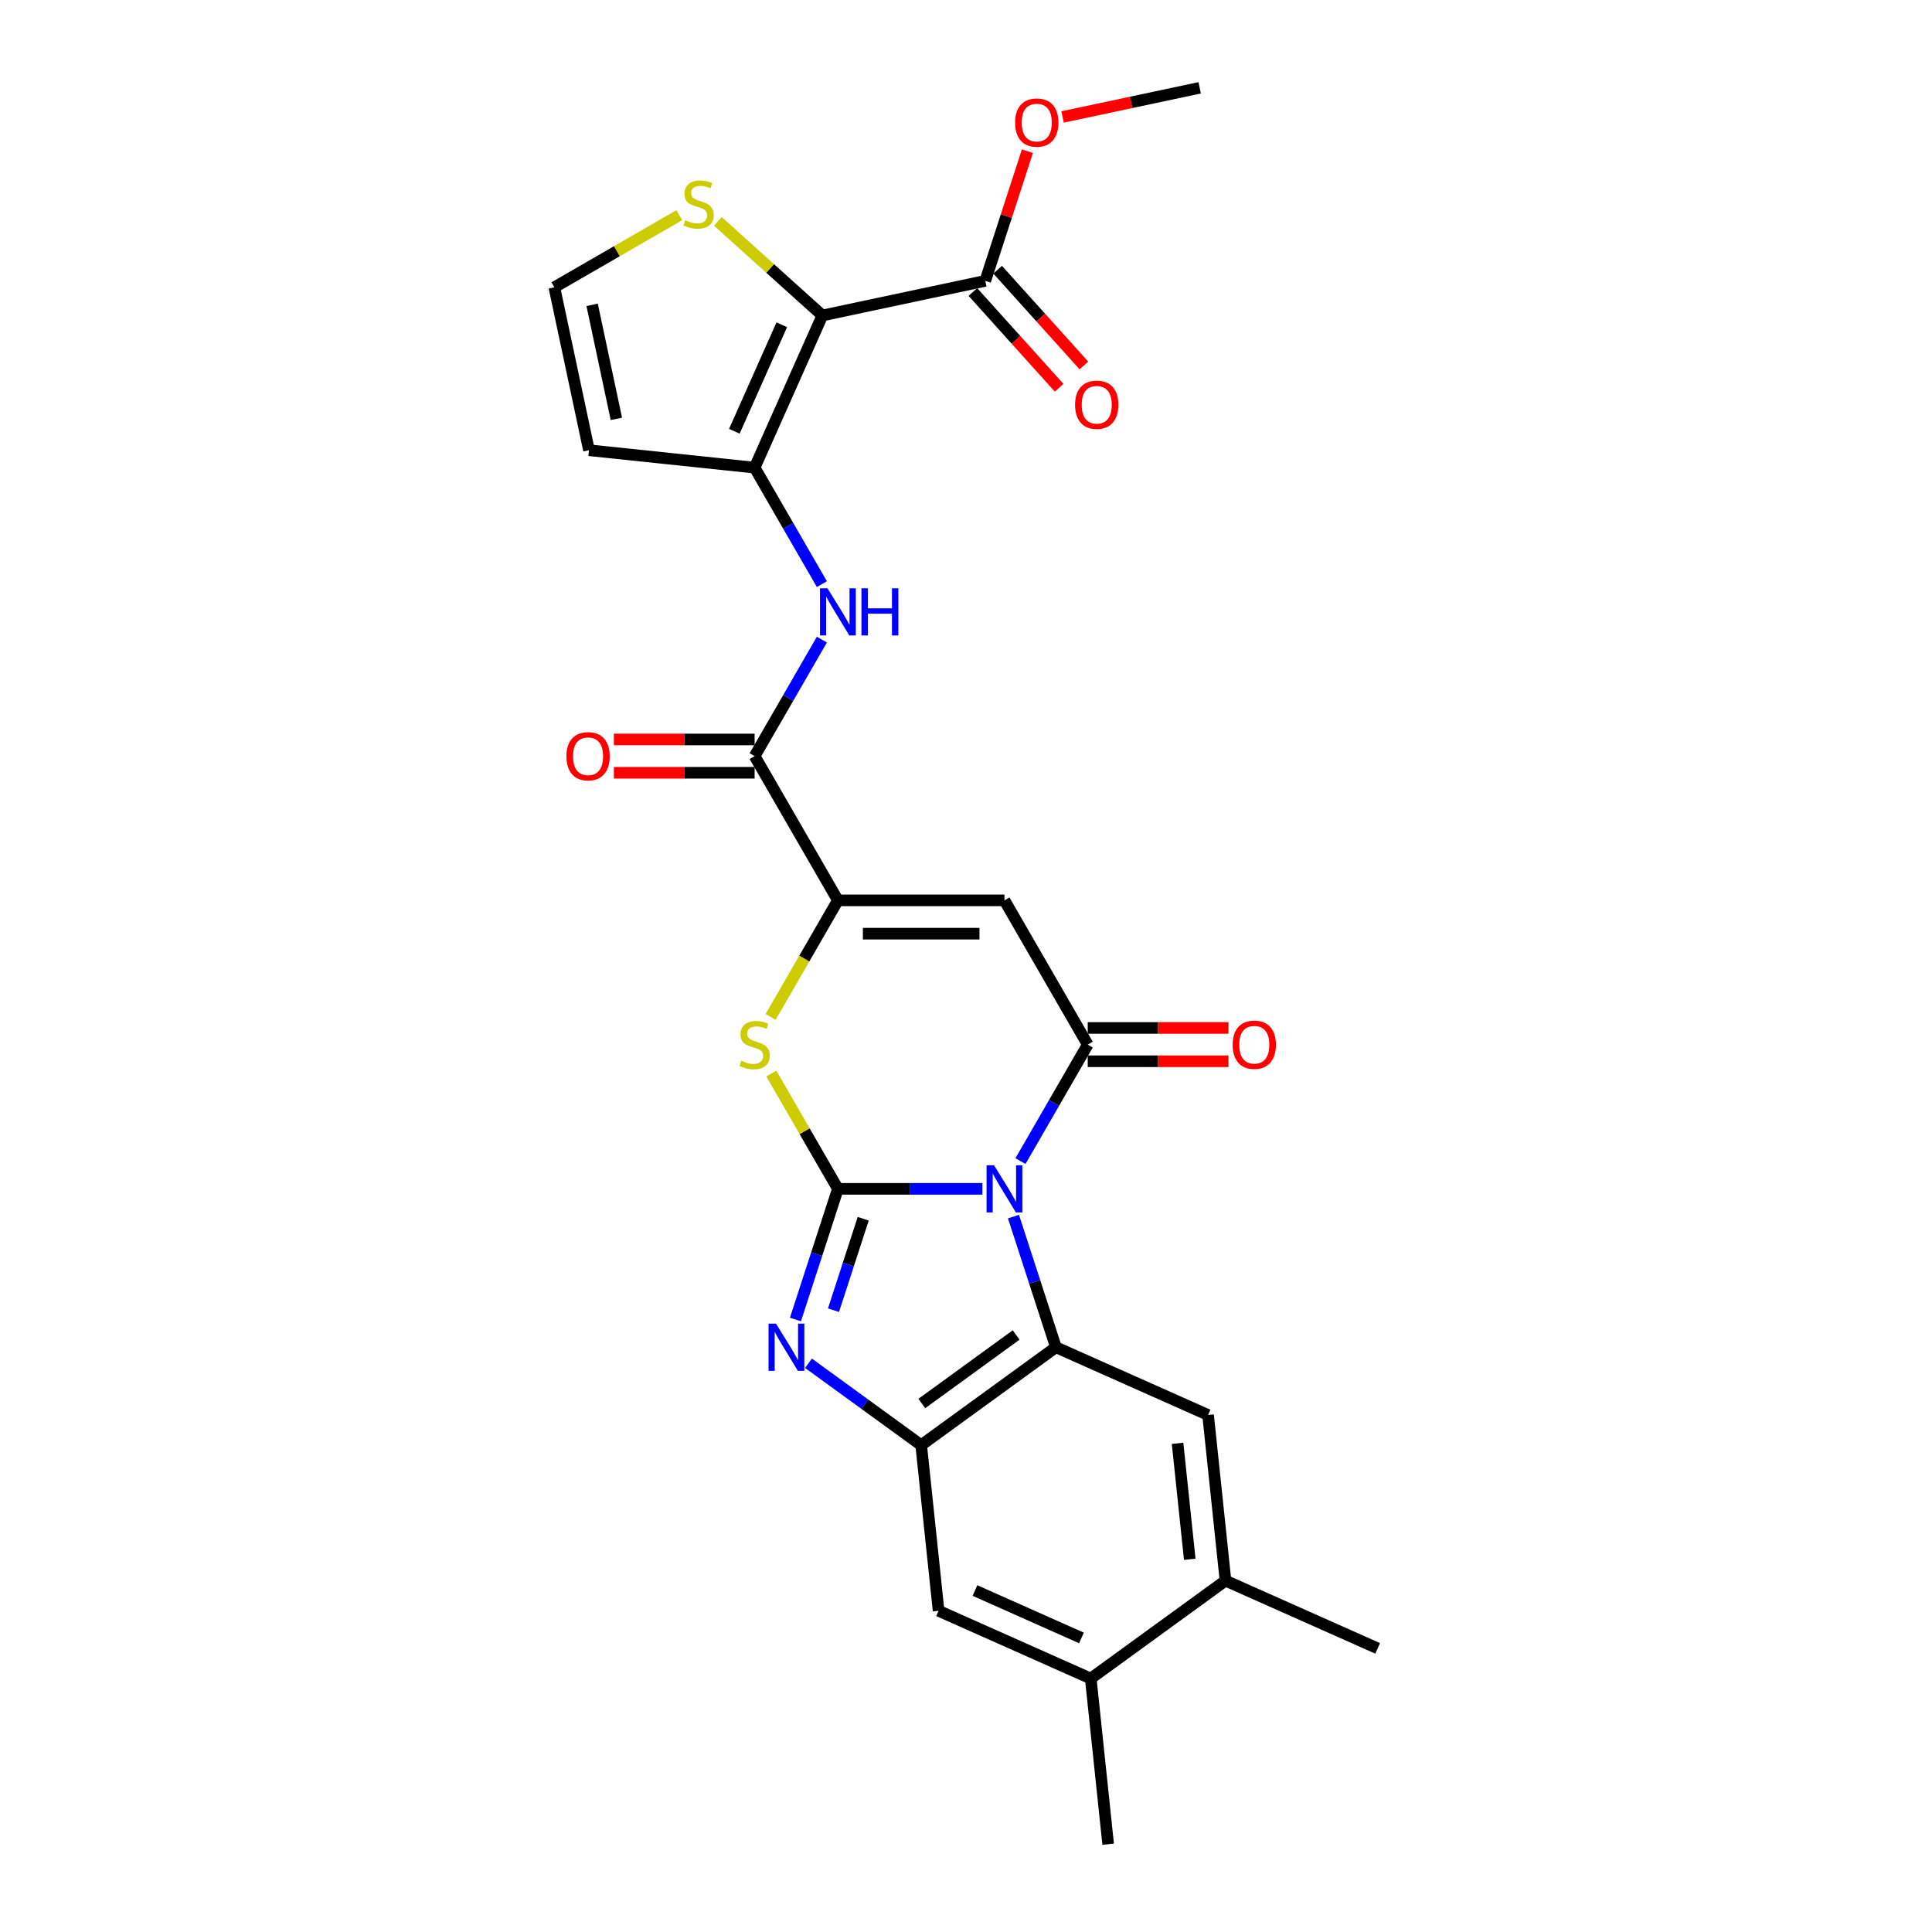 <?xml version='1.0' encoding='iso-8859-1'?>
<svg version='1.1' baseProfile='full'
              xmlns='http://www.w3.org/2000/svg'
                      xmlns:rdkit='http://www.rdkit.org/xml'
                      xmlns:xlink='http://www.w3.org/1999/xlink'
                  xml:space='preserve'
width='1000px' height='1000px' viewBox='0 0 1000 1000'>
<!-- END OF HEADER -->
<rect style='opacity:1.0;fill:#FFFFFF;stroke:none' width='1000' height='1000' x='0' y='0'> </rect>
<path class='bond-0' d='M 508.491,615.345 L 471.094,615.345' style='fill:none;fill-rule:evenodd;stroke:#0000FF;stroke-width:6px;stroke-linecap:butt;stroke-linejoin:miter;stroke-opacity:1' />
<path class='bond-0' d='M 471.094,615.345 L 433.696,615.345' style='fill:none;fill-rule:evenodd;stroke:#000000;stroke-width:6px;stroke-linecap:butt;stroke-linejoin:miter;stroke-opacity:1' />
<path class='bond-1' d='M 528.198,600.982 L 545.604,570.834' style='fill:none;fill-rule:evenodd;stroke:#0000FF;stroke-width:6px;stroke-linecap:butt;stroke-linejoin:miter;stroke-opacity:1' />
<path class='bond-1' d='M 545.604,570.834 L 563.01,540.686' style='fill:none;fill-rule:evenodd;stroke:#000000;stroke-width:6px;stroke-linecap:butt;stroke-linejoin:miter;stroke-opacity:1' />
<path class='bond-2' d='M 524.572,629.707 L 535.559,663.521' style='fill:none;fill-rule:evenodd;stroke:#0000FF;stroke-width:6px;stroke-linecap:butt;stroke-linejoin:miter;stroke-opacity:1' />
<path class='bond-2' d='M 535.559,663.521 L 546.546,697.335' style='fill:none;fill-rule:evenodd;stroke:#000000;stroke-width:6px;stroke-linecap:butt;stroke-linejoin:miter;stroke-opacity:1' />
<path class='bond-3' d='M 433.696,615.345 L 422.71,649.159' style='fill:none;fill-rule:evenodd;stroke:#000000;stroke-width:6px;stroke-linecap:butt;stroke-linejoin:miter;stroke-opacity:1' />
<path class='bond-3' d='M 422.71,649.159 L 411.723,682.972' style='fill:none;fill-rule:evenodd;stroke:#0000FF;stroke-width:6px;stroke-linecap:butt;stroke-linejoin:miter;stroke-opacity:1' />
<path class='bond-3' d='M 446.798,630.817 L 439.108,654.487' style='fill:none;fill-rule:evenodd;stroke:#000000;stroke-width:6px;stroke-linecap:butt;stroke-linejoin:miter;stroke-opacity:1' />
<path class='bond-3' d='M 439.108,654.487 L 431.417,678.156' style='fill:none;fill-rule:evenodd;stroke:#0000FF;stroke-width:6px;stroke-linecap:butt;stroke-linejoin:miter;stroke-opacity:1' />
<path class='bond-7' d='M 433.696,615.345 L 416.469,585.507' style='fill:none;fill-rule:evenodd;stroke:#000000;stroke-width:6px;stroke-linecap:butt;stroke-linejoin:miter;stroke-opacity:1' />
<path class='bond-7' d='M 416.469,585.507 L 399.242,555.669' style='fill:none;fill-rule:evenodd;stroke:#CCCC00;stroke-width:6px;stroke-linecap:butt;stroke-linejoin:miter;stroke-opacity:1' />
<path class='bond-4' d='M 563.01,540.686 L 519.906,466.026' style='fill:none;fill-rule:evenodd;stroke:#000000;stroke-width:6px;stroke-linecap:butt;stroke-linejoin:miter;stroke-opacity:1' />
<path class='bond-20' d='M 563.01,549.306 L 599.434,549.306' style='fill:none;fill-rule:evenodd;stroke:#000000;stroke-width:6px;stroke-linecap:butt;stroke-linejoin:miter;stroke-opacity:1' />
<path class='bond-20' d='M 599.434,549.306 L 635.857,549.306' style='fill:none;fill-rule:evenodd;stroke:#FF0000;stroke-width:6px;stroke-linecap:butt;stroke-linejoin:miter;stroke-opacity:1' />
<path class='bond-20' d='M 563.01,532.065 L 599.434,532.065' style='fill:none;fill-rule:evenodd;stroke:#000000;stroke-width:6px;stroke-linecap:butt;stroke-linejoin:miter;stroke-opacity:1' />
<path class='bond-20' d='M 599.434,532.065 L 635.857,532.065' style='fill:none;fill-rule:evenodd;stroke:#FF0000;stroke-width:6px;stroke-linecap:butt;stroke-linejoin:miter;stroke-opacity:1' />
<path class='bond-8' d='M 546.546,697.335 L 476.801,748.007' style='fill:none;fill-rule:evenodd;stroke:#000000;stroke-width:6px;stroke-linecap:butt;stroke-linejoin:miter;stroke-opacity:1' />
<path class='bond-8' d='M 525.949,690.987 L 477.128,726.457' style='fill:none;fill-rule:evenodd;stroke:#000000;stroke-width:6px;stroke-linecap:butt;stroke-linejoin:miter;stroke-opacity:1' />
<path class='bond-12' d='M 546.546,697.335 L 625.302,732.399' style='fill:none;fill-rule:evenodd;stroke:#000000;stroke-width:6px;stroke-linecap:butt;stroke-linejoin:miter;stroke-opacity:1' />
<path class='bond-27' d='M 418.47,705.628 L 447.636,726.817' style='fill:none;fill-rule:evenodd;stroke:#0000FF;stroke-width:6px;stroke-linecap:butt;stroke-linejoin:miter;stroke-opacity:1' />
<path class='bond-27' d='M 447.636,726.817 L 476.801,748.007' style='fill:none;fill-rule:evenodd;stroke:#000000;stroke-width:6px;stroke-linecap:butt;stroke-linejoin:miter;stroke-opacity:1' />
<path class='bond-6' d='M 519.906,466.026 L 433.696,466.026' style='fill:none;fill-rule:evenodd;stroke:#000000;stroke-width:6px;stroke-linecap:butt;stroke-linejoin:miter;stroke-opacity:1' />
<path class='bond-6' d='M 506.974,483.268 L 446.628,483.268' style='fill:none;fill-rule:evenodd;stroke:#000000;stroke-width:6px;stroke-linecap:butt;stroke-linejoin:miter;stroke-opacity:1' />
<path class='bond-5' d='M 425.656,163.292 L 390.592,242.048' style='fill:none;fill-rule:evenodd;stroke:#000000;stroke-width:6px;stroke-linecap:butt;stroke-linejoin:miter;stroke-opacity:1' />
<path class='bond-5' d='M 404.645,168.093 L 380.1,223.222' style='fill:none;fill-rule:evenodd;stroke:#000000;stroke-width:6px;stroke-linecap:butt;stroke-linejoin:miter;stroke-opacity:1' />
<path class='bond-13' d='M 425.656,163.292 L 509.982,145.368' style='fill:none;fill-rule:evenodd;stroke:#000000;stroke-width:6px;stroke-linecap:butt;stroke-linejoin:miter;stroke-opacity:1' />
<path class='bond-14' d='M 425.656,163.292 L 398.615,138.944' style='fill:none;fill-rule:evenodd;stroke:#000000;stroke-width:6px;stroke-linecap:butt;stroke-linejoin:miter;stroke-opacity:1' />
<path class='bond-14' d='M 398.615,138.944 L 371.573,114.596' style='fill:none;fill-rule:evenodd;stroke:#CCCC00;stroke-width:6px;stroke-linecap:butt;stroke-linejoin:miter;stroke-opacity:1' />
<path class='bond-10' d='M 433.696,466.026 L 390.592,391.367' style='fill:none;fill-rule:evenodd;stroke:#000000;stroke-width:6px;stroke-linecap:butt;stroke-linejoin:miter;stroke-opacity:1' />
<path class='bond-28' d='M 433.696,466.026 L 416.28,496.192' style='fill:none;fill-rule:evenodd;stroke:#000000;stroke-width:6px;stroke-linecap:butt;stroke-linejoin:miter;stroke-opacity:1' />
<path class='bond-28' d='M 416.28,496.192 L 398.864,526.358' style='fill:none;fill-rule:evenodd;stroke:#CCCC00;stroke-width:6px;stroke-linecap:butt;stroke-linejoin:miter;stroke-opacity:1' />
<path class='bond-16' d='M 476.801,748.007 L 485.812,833.744' style='fill:none;fill-rule:evenodd;stroke:#000000;stroke-width:6px;stroke-linecap:butt;stroke-linejoin:miter;stroke-opacity:1' />
<path class='bond-9' d='M 390.592,242.048 L 407.998,272.197' style='fill:none;fill-rule:evenodd;stroke:#000000;stroke-width:6px;stroke-linecap:butt;stroke-linejoin:miter;stroke-opacity:1' />
<path class='bond-9' d='M 407.998,272.197 L 425.404,302.345' style='fill:none;fill-rule:evenodd;stroke:#0000FF;stroke-width:6px;stroke-linecap:butt;stroke-linejoin:miter;stroke-opacity:1' />
<path class='bond-15' d='M 390.592,242.048 L 304.855,233.037' style='fill:none;fill-rule:evenodd;stroke:#000000;stroke-width:6px;stroke-linecap:butt;stroke-linejoin:miter;stroke-opacity:1' />
<path class='bond-11' d='M 390.592,391.367 L 407.998,361.218' style='fill:none;fill-rule:evenodd;stroke:#000000;stroke-width:6px;stroke-linecap:butt;stroke-linejoin:miter;stroke-opacity:1' />
<path class='bond-11' d='M 407.998,361.218 L 425.404,331.07' style='fill:none;fill-rule:evenodd;stroke:#0000FF;stroke-width:6px;stroke-linecap:butt;stroke-linejoin:miter;stroke-opacity:1' />
<path class='bond-21' d='M 390.592,382.746 L 354.168,382.746' style='fill:none;fill-rule:evenodd;stroke:#000000;stroke-width:6px;stroke-linecap:butt;stroke-linejoin:miter;stroke-opacity:1' />
<path class='bond-21' d='M 354.168,382.746 L 317.745,382.746' style='fill:none;fill-rule:evenodd;stroke:#FF0000;stroke-width:6px;stroke-linecap:butt;stroke-linejoin:miter;stroke-opacity:1' />
<path class='bond-21' d='M 390.592,399.988 L 354.168,399.988' style='fill:none;fill-rule:evenodd;stroke:#000000;stroke-width:6px;stroke-linecap:butt;stroke-linejoin:miter;stroke-opacity:1' />
<path class='bond-21' d='M 354.168,399.988 L 317.745,399.988' style='fill:none;fill-rule:evenodd;stroke:#FF0000;stroke-width:6px;stroke-linecap:butt;stroke-linejoin:miter;stroke-opacity:1' />
<path class='bond-17' d='M 625.302,732.399 L 634.313,818.136' style='fill:none;fill-rule:evenodd;stroke:#000000;stroke-width:6px;stroke-linecap:butt;stroke-linejoin:miter;stroke-opacity:1' />
<path class='bond-17' d='M 609.506,747.062 L 615.814,807.078' style='fill:none;fill-rule:evenodd;stroke:#000000;stroke-width:6px;stroke-linecap:butt;stroke-linejoin:miter;stroke-opacity:1' />
<path class='bond-22' d='M 503.575,151.137 L 525.889,175.92' style='fill:none;fill-rule:evenodd;stroke:#000000;stroke-width:6px;stroke-linecap:butt;stroke-linejoin:miter;stroke-opacity:1' />
<path class='bond-22' d='M 525.889,175.92 L 548.204,200.702' style='fill:none;fill-rule:evenodd;stroke:#FF0000;stroke-width:6px;stroke-linecap:butt;stroke-linejoin:miter;stroke-opacity:1' />
<path class='bond-22' d='M 516.388,139.6 L 538.703,164.382' style='fill:none;fill-rule:evenodd;stroke:#000000;stroke-width:6px;stroke-linecap:butt;stroke-linejoin:miter;stroke-opacity:1' />
<path class='bond-22' d='M 538.703,164.382 L 561.017,189.165' style='fill:none;fill-rule:evenodd;stroke:#FF0000;stroke-width:6px;stroke-linecap:butt;stroke-linejoin:miter;stroke-opacity:1' />
<path class='bond-23' d='M 509.982,145.368 L 520.884,111.813' style='fill:none;fill-rule:evenodd;stroke:#000000;stroke-width:6px;stroke-linecap:butt;stroke-linejoin:miter;stroke-opacity:1' />
<path class='bond-23' d='M 520.884,111.813 L 531.787,78.258' style='fill:none;fill-rule:evenodd;stroke:#FF0000;stroke-width:6px;stroke-linecap:butt;stroke-linejoin:miter;stroke-opacity:1' />
<path class='bond-30' d='M 351.607,111.371 L 319.269,130.041' style='fill:none;fill-rule:evenodd;stroke:#CCCC00;stroke-width:6px;stroke-linecap:butt;stroke-linejoin:miter;stroke-opacity:1' />
<path class='bond-30' d='M 319.269,130.041 L 286.931,148.712' style='fill:none;fill-rule:evenodd;stroke:#000000;stroke-width:6px;stroke-linecap:butt;stroke-linejoin:miter;stroke-opacity:1' />
<path class='bond-19' d='M 304.855,233.037 L 286.931,148.712' style='fill:none;fill-rule:evenodd;stroke:#000000;stroke-width:6px;stroke-linecap:butt;stroke-linejoin:miter;stroke-opacity:1' />
<path class='bond-19' d='M 319.031,216.803 L 306.485,157.776' style='fill:none;fill-rule:evenodd;stroke:#000000;stroke-width:6px;stroke-linecap:butt;stroke-linejoin:miter;stroke-opacity:1' />
<path class='bond-29' d='M 485.812,833.744 L 564.568,868.809' style='fill:none;fill-rule:evenodd;stroke:#000000;stroke-width:6px;stroke-linecap:butt;stroke-linejoin:miter;stroke-opacity:1' />
<path class='bond-29' d='M 504.639,823.253 L 559.768,847.798' style='fill:none;fill-rule:evenodd;stroke:#000000;stroke-width:6px;stroke-linecap:butt;stroke-linejoin:miter;stroke-opacity:1' />
<path class='bond-18' d='M 634.313,818.136 L 564.568,868.809' style='fill:none;fill-rule:evenodd;stroke:#000000;stroke-width:6px;stroke-linecap:butt;stroke-linejoin:miter;stroke-opacity:1' />
<path class='bond-24' d='M 634.313,818.136 L 713.069,853.2' style='fill:none;fill-rule:evenodd;stroke:#000000;stroke-width:6px;stroke-linecap:butt;stroke-linejoin:miter;stroke-opacity:1' />
<path class='bond-25' d='M 564.568,868.809 L 573.58,954.545' style='fill:none;fill-rule:evenodd;stroke:#000000;stroke-width:6px;stroke-linecap:butt;stroke-linejoin:miter;stroke-opacity:1' />
<path class='bond-26' d='M 549.984,60.538 L 585.466,52.996' style='fill:none;fill-rule:evenodd;stroke:#FF0000;stroke-width:6px;stroke-linecap:butt;stroke-linejoin:miter;stroke-opacity:1' />
<path class='bond-26' d='M 585.466,52.996 L 620.947,45.455' style='fill:none;fill-rule:evenodd;stroke:#000000;stroke-width:6px;stroke-linecap:butt;stroke-linejoin:miter;stroke-opacity:1' />
<path  class='atom-0' d='M 514.509 603.138
L 522.509 616.069
Q 523.302 617.345, 524.578 619.655
Q 525.854 621.966, 525.923 622.104
L 525.923 603.138
L 529.164 603.138
L 529.164 627.552
L 525.82 627.552
L 517.233 613.414
Q 516.233 611.759, 515.164 609.862
Q 514.13 607.965, 513.819 607.379
L 513.819 627.552
L 510.647 627.552
L 510.647 603.138
L 514.509 603.138
' fill='#0000FF'/>
<path  class='atom-4' d='M 401.66 685.127
L 409.66 698.059
Q 410.453 699.335, 411.729 701.645
Q 413.005 703.956, 413.074 704.093
L 413.074 685.127
L 416.315 685.127
L 416.315 709.542
L 412.97 709.542
L 404.384 695.404
Q 403.384 693.748, 402.315 691.852
Q 401.28 689.955, 400.97 689.369
L 400.97 709.542
L 397.797 709.542
L 397.797 685.127
L 401.66 685.127
' fill='#0000FF'/>
<path  class='atom-8' d='M 383.695 549.065
Q 383.971 549.169, 385.109 549.651
Q 386.247 550.134, 387.488 550.444
Q 388.764 550.72, 390.006 550.72
Q 392.316 550.72, 393.661 549.617
Q 395.006 548.479, 395.006 546.513
Q 395.006 545.168, 394.316 544.341
Q 393.661 543.513, 392.626 543.065
Q 391.592 542.617, 389.868 542.099
Q 387.695 541.444, 386.385 540.823
Q 385.109 540.203, 384.178 538.892
Q 383.281 537.582, 383.281 535.375
Q 383.281 532.306, 385.35 530.409
Q 387.454 528.513, 391.592 528.513
Q 394.419 528.513, 397.626 529.858
L 396.833 532.513
Q 393.902 531.306, 391.695 531.306
Q 389.316 531.306, 388.006 532.306
Q 386.695 533.272, 386.73 534.961
Q 386.73 536.272, 387.385 537.065
Q 388.074 537.858, 389.04 538.306
Q 390.04 538.754, 391.695 539.272
Q 393.902 539.961, 395.213 540.651
Q 396.523 541.341, 397.454 542.755
Q 398.42 544.134, 398.42 546.513
Q 398.42 549.893, 396.144 551.72
Q 393.902 553.513, 390.144 553.513
Q 387.971 553.513, 386.316 553.031
Q 384.695 552.582, 382.764 551.789
L 383.695 549.065
' fill='#CCCC00'/>
<path  class='atom-12' d='M 428.3 304.5
L 436.3 317.432
Q 437.093 318.708, 438.369 321.018
Q 439.645 323.328, 439.714 323.466
L 439.714 304.5
L 442.955 304.5
L 442.955 328.915
L 439.61 328.915
L 431.024 314.776
Q 430.024 313.121, 428.955 311.225
Q 427.92 309.328, 427.61 308.742
L 427.61 328.915
L 424.438 328.915
L 424.438 304.5
L 428.3 304.5
' fill='#0000FF'/>
<path  class='atom-12' d='M 445.886 304.5
L 449.197 304.5
L 449.197 314.88
L 461.68 314.88
L 461.68 304.5
L 464.99 304.5
L 464.99 328.915
L 461.68 328.915
L 461.68 317.639
L 449.197 317.639
L 449.197 328.915
L 445.886 328.915
L 445.886 304.5
' fill='#0000FF'/>
<path  class='atom-15' d='M 354.694 113.986
Q 354.969 114.09, 356.107 114.573
Q 357.245 115.055, 358.487 115.366
Q 359.763 115.642, 361.004 115.642
Q 363.315 115.642, 364.659 114.538
Q 366.004 113.4, 366.004 111.435
Q 366.004 110.09, 365.315 109.262
Q 364.659 108.435, 363.625 107.986
Q 362.59 107.538, 360.866 107.021
Q 358.694 106.366, 357.383 105.745
Q 356.107 105.124, 355.176 103.814
Q 354.28 102.503, 354.28 100.296
Q 354.28 97.227, 356.349 95.331
Q 358.452 93.434, 362.59 93.434
Q 365.418 93.434, 368.625 94.779
L 367.832 97.434
Q 364.901 96.227, 362.694 96.227
Q 360.314 96.227, 359.004 97.227
Q 357.694 98.193, 357.728 99.883
Q 357.728 101.193, 358.383 101.986
Q 359.073 102.779, 360.039 103.228
Q 361.039 103.676, 362.694 104.193
Q 364.901 104.883, 366.211 105.572
Q 367.522 106.262, 368.453 107.676
Q 369.418 109.055, 369.418 111.435
Q 369.418 114.814, 367.142 116.642
Q 364.901 118.435, 361.142 118.435
Q 358.97 118.435, 357.314 117.952
Q 355.694 117.504, 353.763 116.711
L 354.694 113.986
' fill='#CCCC00'/>
<path  class='atom-21' d='M 638.012 540.755
Q 638.012 534.892, 640.909 531.616
Q 643.805 528.34, 649.219 528.34
Q 654.633 528.34, 657.53 531.616
Q 660.427 534.892, 660.427 540.755
Q 660.427 546.686, 657.495 550.065
Q 654.564 553.41, 649.219 553.41
Q 643.84 553.41, 640.909 550.065
Q 638.012 546.72, 638.012 540.755
M 649.219 550.651
Q 652.944 550.651, 654.944 548.168
Q 656.978 545.651, 656.978 540.755
Q 656.978 535.961, 654.944 533.547
Q 652.944 531.099, 649.219 531.099
Q 645.495 531.099, 643.461 533.513
Q 641.461 535.927, 641.461 540.755
Q 641.461 545.686, 643.461 548.168
Q 645.495 550.651, 649.219 550.651
' fill='#FF0000'/>
<path  class='atom-22' d='M 293.175 391.436
Q 293.175 385.574, 296.072 382.298
Q 298.969 379.022, 304.383 379.022
Q 309.797 379.022, 312.693 382.298
Q 315.59 385.574, 315.59 391.436
Q 315.59 397.367, 312.659 400.746
Q 309.728 404.091, 304.383 404.091
Q 299.003 404.091, 296.072 400.746
Q 293.175 397.401, 293.175 391.436
M 304.383 401.333
Q 308.107 401.333, 310.107 398.85
Q 312.141 396.332, 312.141 391.436
Q 312.141 386.643, 310.107 384.229
Q 308.107 381.78, 304.383 381.78
Q 300.658 381.78, 298.624 384.194
Q 296.624 386.608, 296.624 391.436
Q 296.624 396.367, 298.624 398.85
Q 300.658 401.333, 304.383 401.333
' fill='#FF0000'/>
<path  class='atom-23' d='M 556.46 209.503
Q 556.46 203.641, 559.356 200.365
Q 562.253 197.089, 567.667 197.089
Q 573.081 197.089, 575.977 200.365
Q 578.874 203.641, 578.874 209.503
Q 578.874 215.434, 575.943 218.814
Q 573.012 222.159, 567.667 222.159
Q 562.287 222.159, 559.356 218.814
Q 556.46 215.469, 556.46 209.503
M 567.667 219.4
Q 571.391 219.4, 573.391 216.917
Q 575.426 214.4, 575.426 209.503
Q 575.426 204.71, 573.391 202.296
Q 571.391 199.848, 567.667 199.848
Q 563.943 199.848, 561.908 202.262
Q 559.908 204.675, 559.908 209.503
Q 559.908 214.434, 561.908 216.917
Q 563.943 219.4, 567.667 219.4
' fill='#FF0000'/>
<path  class='atom-24' d='M 525.414 63.447
Q 525.414 57.585, 528.311 54.309
Q 531.208 51.033, 536.622 51.033
Q 542.036 51.033, 544.932 54.309
Q 547.829 57.585, 547.829 63.447
Q 547.829 69.379, 544.898 72.758
Q 541.967 76.103, 536.622 76.103
Q 531.242 76.103, 528.311 72.758
Q 525.414 69.413, 525.414 63.447
M 536.622 73.344
Q 540.346 73.344, 542.346 70.861
Q 544.38 68.344, 544.38 63.447
Q 544.38 58.654, 542.346 56.24
Q 540.346 53.792, 536.622 53.792
Q 532.897 53.792, 530.863 56.206
Q 528.863 58.62, 528.863 63.447
Q 528.863 68.379, 530.863 70.861
Q 532.897 73.344, 536.622 73.344
' fill='#FF0000'/>
</svg>
